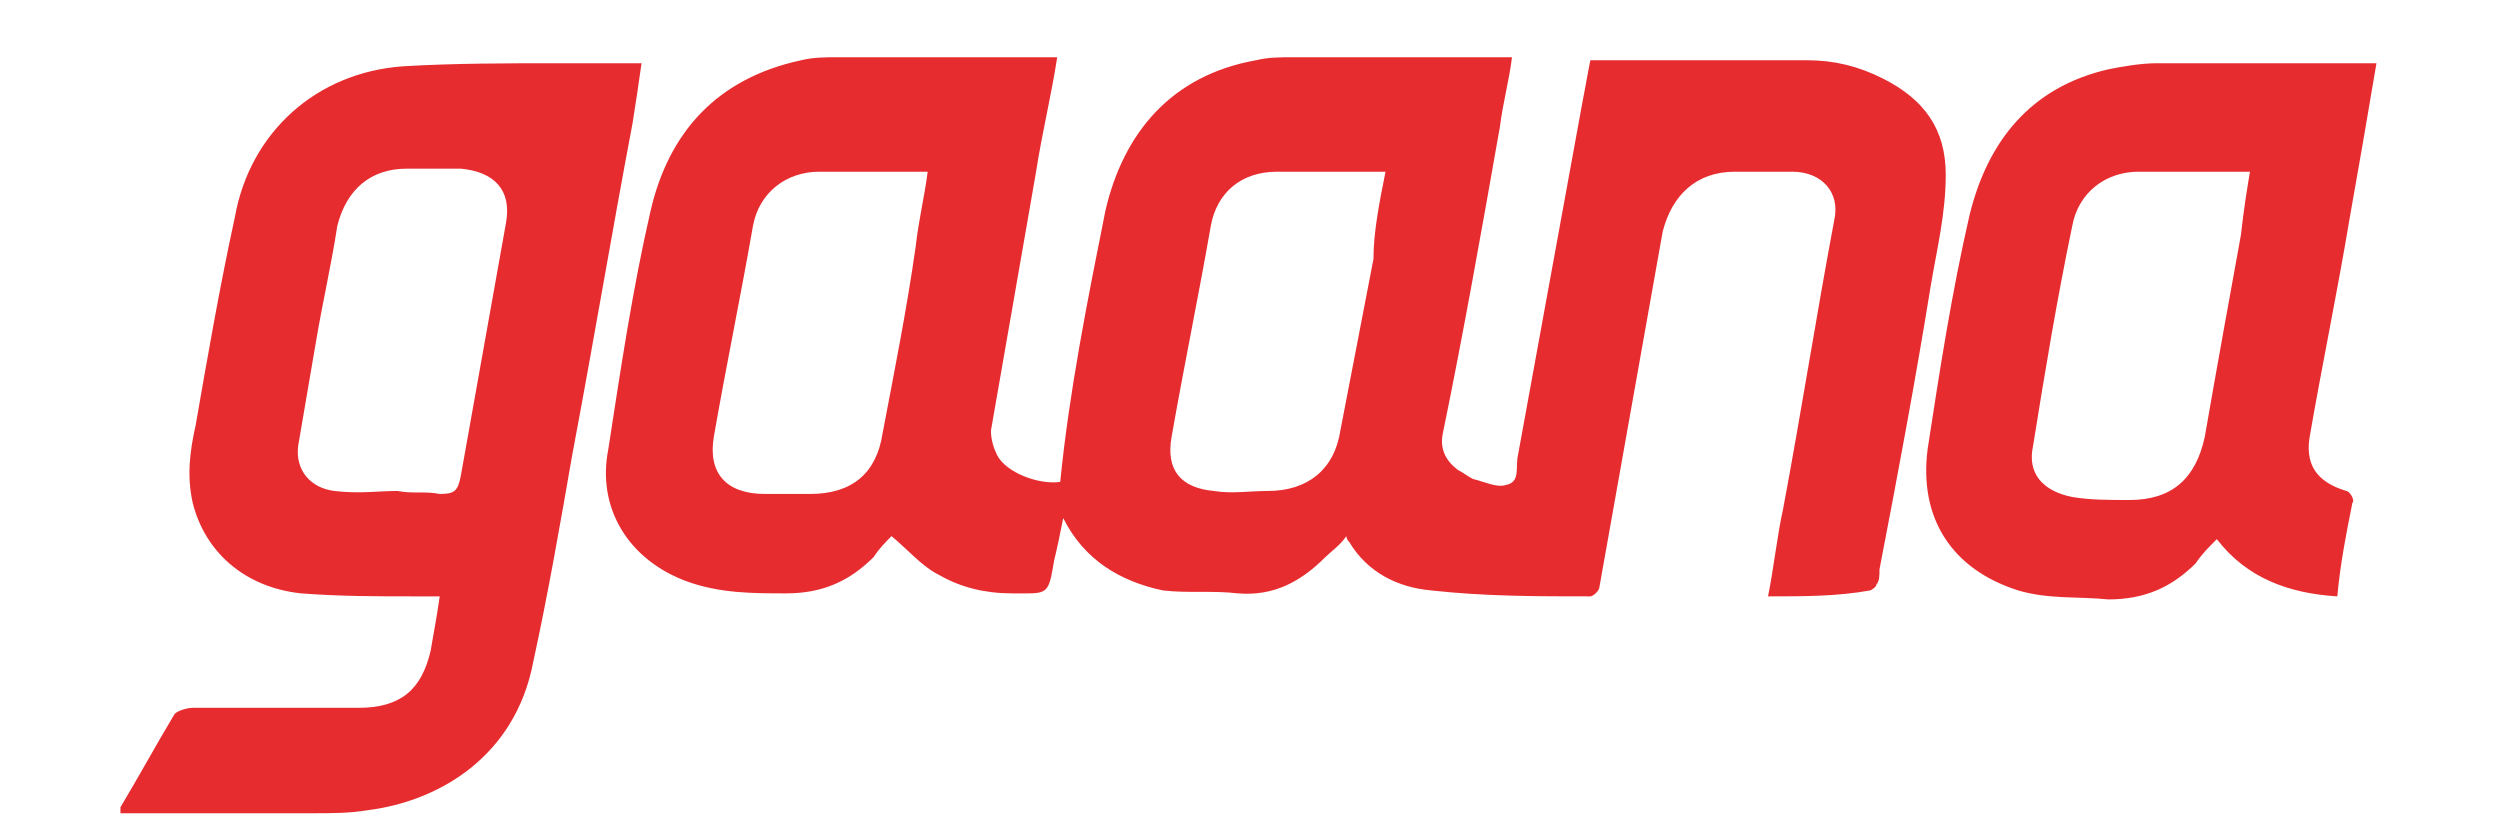 <svg width="60" height="20" viewBox="0 0 60 20" fill="none" xmlns="http://www.w3.org/2000/svg">
<path fill-rule="evenodd" clip-rule="evenodd" d="M42.433 14.313C42.577 13.59 42.65 12.867 42.794 12.217C43.228 9.904 43.589 7.59 44.023 5.277C44.168 4.627 43.734 4.121 43.011 4.121C42.577 4.121 42.144 4.121 41.638 4.121C40.698 4.121 40.12 4.699 39.903 5.566C39.397 8.386 38.891 11.277 38.385 14.096C38.385 14.169 38.24 14.313 38.168 14.313C36.867 14.313 35.638 14.313 34.336 14.169C33.541 14.096 32.818 13.735 32.385 13.012C32.385 13.012 32.312 12.94 32.312 12.867C32.168 13.084 31.951 13.229 31.806 13.373C31.228 13.952 30.577 14.313 29.71 14.241C29.132 14.169 28.481 14.241 27.903 14.169C26.891 13.952 26.023 13.446 25.517 12.434C25.445 12.795 25.373 13.157 25.3 13.446C25.156 14.313 25.156 14.241 24.288 14.241C23.638 14.241 23.059 14.096 22.553 13.807C22.119 13.59 21.83 13.229 21.397 12.867C21.252 13.012 21.108 13.157 20.963 13.373C20.385 13.952 19.734 14.241 18.866 14.241C18.071 14.241 17.276 14.241 16.481 13.952C15.107 13.446 14.312 12.217 14.601 10.771C14.891 8.892 15.18 6.94 15.614 5.06C16.047 3.181 17.204 1.88 19.228 1.446C19.517 1.374 19.806 1.374 20.095 1.374C21.758 1.374 23.421 1.374 25.083 1.374C25.156 1.374 25.228 1.374 25.373 1.374C25.228 2.313 25.011 3.181 24.866 4.121C24.505 6.217 24.144 8.241 23.782 10.337C23.782 10.554 23.855 10.771 23.927 10.916C24.144 11.349 24.939 11.639 25.445 11.566C25.662 9.398 26.095 7.229 26.529 5.06C26.963 3.181 28.119 1.807 30.144 1.446C30.433 1.374 30.722 1.374 31.011 1.374C32.674 1.374 34.336 1.374 35.999 1.374C36.071 1.374 36.144 1.374 36.288 1.374C36.216 1.952 36.071 2.458 35.999 3.036C35.565 5.494 35.132 7.952 34.626 10.41C34.553 10.771 34.698 11.06 34.987 11.277C35.132 11.349 35.204 11.422 35.349 11.494C35.638 11.566 35.927 11.711 36.144 11.639C36.505 11.566 36.361 11.205 36.433 10.916C36.939 8.169 37.445 5.349 37.951 2.602C38.023 2.241 38.095 1.807 38.168 1.446C38.24 1.446 38.385 1.446 38.457 1.446C40.12 1.446 41.71 1.446 43.373 1.446C44.023 1.446 44.602 1.59 45.18 1.88C46.192 2.386 46.698 3.108 46.698 4.193C46.698 5.133 46.481 6 46.336 6.868C45.975 9.108 45.541 11.422 45.108 13.663C45.108 13.807 45.108 13.952 45.035 14.024C45.035 14.096 44.891 14.169 44.891 14.169C44.095 14.313 43.3 14.313 42.433 14.313ZM22.264 4.121C22.192 4.121 22.119 4.121 22.119 4.121C21.324 4.121 20.457 4.121 19.662 4.121C18.866 4.121 18.216 4.627 18.071 5.422C17.782 7.084 17.421 8.819 17.132 10.482C16.987 11.349 17.421 11.855 18.36 11.855C18.722 11.855 19.083 11.855 19.445 11.855C20.457 11.855 21.035 11.349 21.18 10.41C21.469 8.892 21.758 7.446 21.975 5.928C22.047 5.277 22.192 4.699 22.264 4.121ZM33.252 4.121C33.18 4.121 33.108 4.121 33.108 4.121C32.24 4.121 31.445 4.121 30.65 4.121C29.782 4.121 29.204 4.627 29.059 5.422C28.77 7.084 28.409 8.819 28.119 10.482C27.975 11.277 28.336 11.711 29.132 11.783C29.565 11.855 29.999 11.783 30.433 11.783C31.373 11.783 32.023 11.277 32.168 10.337L32.963 6.217C32.963 5.566 33.108 4.843 33.252 4.121ZM10.553 14.313C10.336 14.313 10.12 14.313 9.975 14.313C9.035 14.313 8.168 14.313 7.228 14.241C5.854 14.096 4.915 13.229 4.626 12.072C4.481 11.422 4.553 10.843 4.698 10.193C4.987 8.53 5.276 6.868 5.638 5.205C5.999 3.181 7.589 1.735 9.686 1.59C10.915 1.518 12.144 1.518 13.373 1.518C14.023 1.518 14.674 1.518 15.397 1.518C15.324 2.024 15.252 2.53 15.18 2.964C14.674 5.639 14.24 8.241 13.734 10.916C13.445 12.578 13.156 14.241 12.794 15.904C12.361 18.145 10.553 19.229 8.818 19.446C8.385 19.518 7.951 19.518 7.517 19.518C5.999 19.518 4.481 19.518 2.963 19.518H2.891C2.891 19.446 2.891 19.446 2.891 19.373C3.324 18.651 3.758 17.855 4.192 17.133C4.264 17.06 4.481 16.988 4.626 16.988C5.927 16.988 7.3 16.988 8.601 16.988C9.614 16.988 10.12 16.554 10.336 15.614C10.409 15.181 10.481 14.819 10.553 14.313ZM9.541 11.783C9.903 11.855 10.192 11.783 10.553 11.855C10.915 11.855 10.987 11.783 11.059 11.422C11.421 9.398 11.782 7.374 12.144 5.349C12.288 4.554 11.854 4.121 11.059 4.048C10.626 4.048 10.192 4.048 9.758 4.048C8.891 4.048 8.312 4.554 8.095 5.422C7.951 6.361 7.734 7.301 7.589 8.169C7.445 9.036 7.3 9.831 7.156 10.699C7.083 11.277 7.445 11.711 8.023 11.783C8.601 11.855 9.107 11.783 9.541 11.783ZM57.035 1.518C56.818 2.819 56.602 4.048 56.385 5.277C56.095 7.012 55.734 8.747 55.445 10.41C55.3 11.133 55.589 11.566 56.312 11.783C56.385 11.783 56.529 12 56.457 12.072C56.312 12.795 56.168 13.518 56.095 14.313C54.939 14.241 53.927 13.88 53.204 12.94C52.987 13.157 52.842 13.301 52.698 13.518C52.12 14.096 51.469 14.386 50.602 14.386C49.879 14.313 49.156 14.386 48.433 14.169C46.842 13.663 46.047 12.434 46.264 10.771C46.553 8.892 46.842 7.012 47.276 5.133C47.71 3.398 48.722 2.096 50.602 1.663C50.963 1.59 51.397 1.518 51.758 1.518C53.493 1.518 55.156 1.518 56.891 1.518C56.891 1.518 56.963 1.518 57.035 1.518ZM53.999 4.121C53.855 4.121 53.782 4.121 53.71 4.121C52.915 4.121 52.12 4.121 51.324 4.121C50.529 4.121 49.879 4.627 49.734 5.422C49.373 7.157 49.083 8.892 48.794 10.699C48.65 11.349 49.011 11.783 49.734 11.928C50.168 12 50.602 12 51.108 12C52.12 12 52.698 11.494 52.915 10.482C53.204 8.819 53.493 7.229 53.782 5.639C53.855 4.988 53.927 4.554 53.999 4.121Z" fill="#E72C30"/>
</svg>
